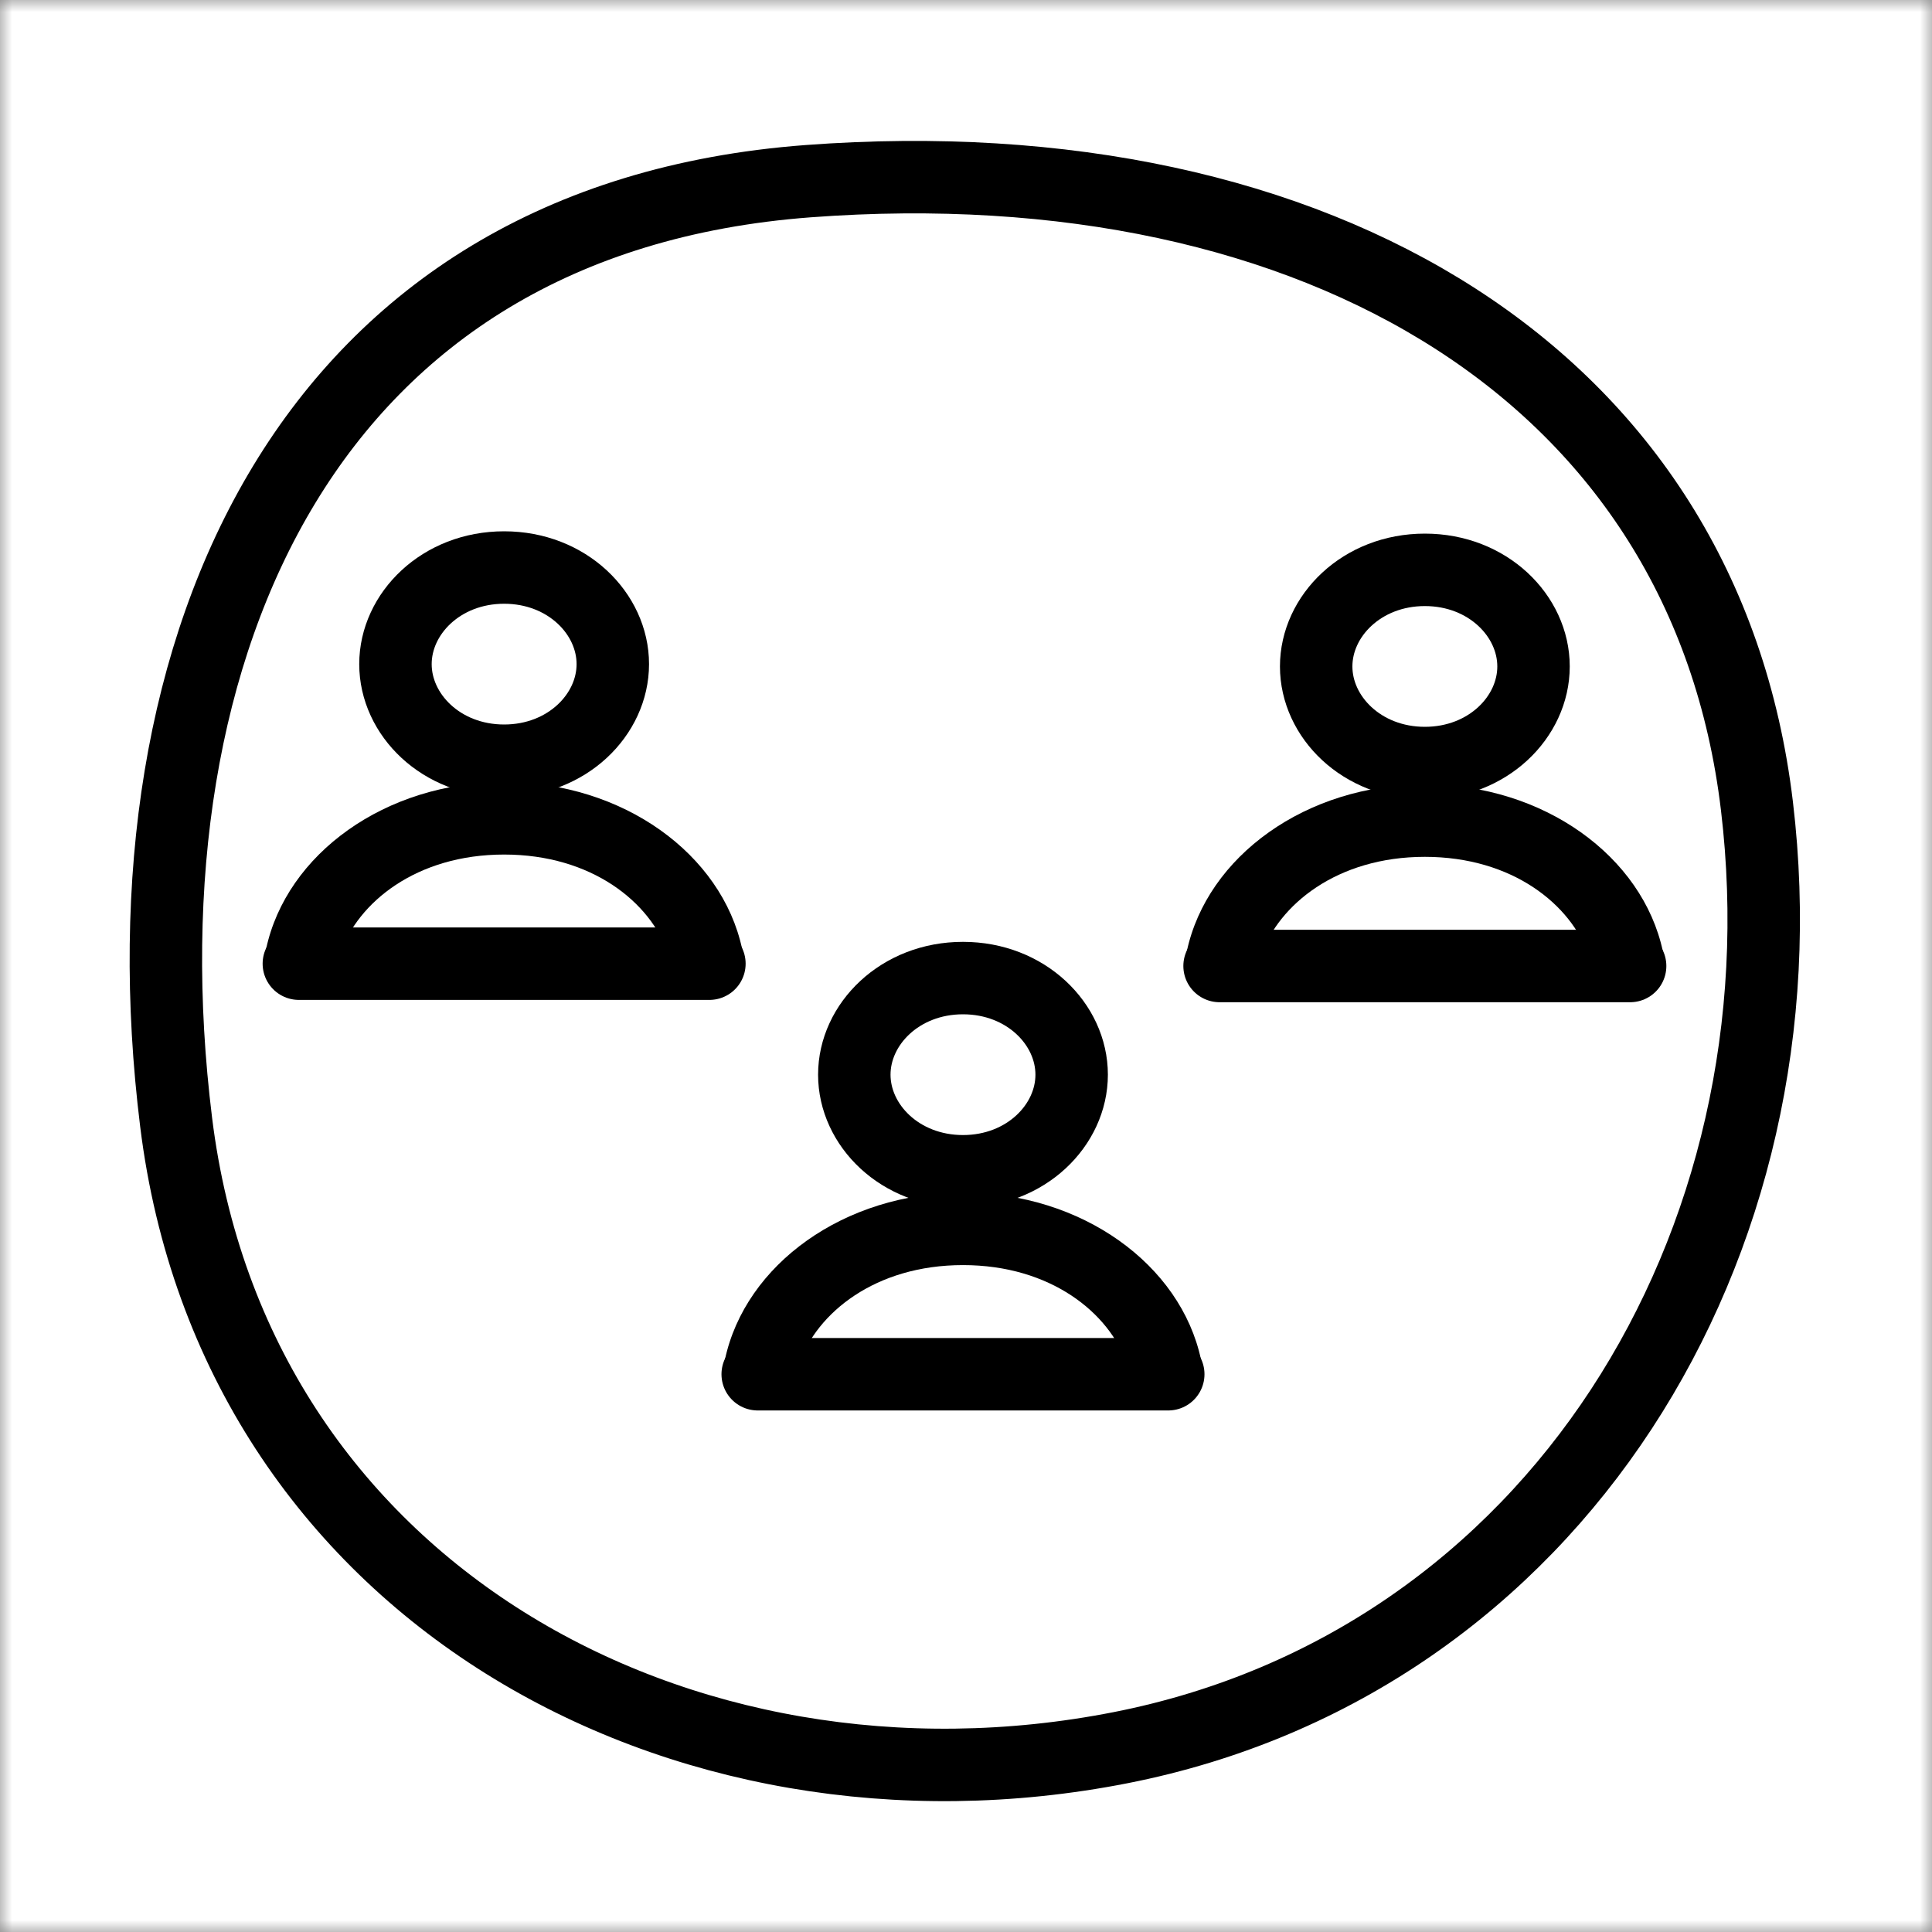 <svg width="80" height="80" viewBox="0 0 80 80" fill="none" xmlns="http://www.w3.org/2000/svg">
<rect x="0" y="0" width="80" height="80" fill="#808080" stroke="none"/>
<g clip-path="url(#clip0_713_477)">
<mask id="mask0_713_477" style="mask-type:luminance" maskUnits="userSpaceOnUse" x="0" y="0" width="80" height="80">
<path d="M80 0H0V80H80V0Z" fill="white"/>
</mask>
<g mask="url(#mask0_713_477)">
<path d="M80 0H0V80H80V0Z" fill="white"/>
<path d="M63.5 27.596C63.5 29.685 61.611 31.596 59 31.596C56.389 31.596 54.5 29.685 54.5 27.596C54.5 25.507 56.389 23.596 59 23.596C61.611 23.596 63.5 25.507 63.5 27.596Z" stroke="black" stroke-width="3"/>
<path fill-rule="evenodd" clip-rule="evenodd" d="M66.875 40.442C66.368 40.442 65.952 40.058 65.787 39.578C65.064 37.467 62.637 35.48 59 35.48C55.362 35.48 52.936 37.467 52.212 39.578C52.048 40.058 51.631 40.442 51.125 40.442H50.063C49.487 40.442 49.024 39.953 49.144 39.389C49.985 35.461 54.078 32.48 59 32.48C63.922 32.48 68.015 35.461 68.855 39.389C68.976 39.953 68.513 40.442 67.936 40.442H66.875Z" fill="black"/>
<path d="M50.5 40H67.5" stroke="black" stroke-width="3" stroke-linecap="round"/>
<path d="M44.375 44.5C44.375 46.589 42.486 48.5 39.875 48.5C37.264 48.5 35.375 46.589 35.375 44.5C35.375 42.411 37.264 40.5 39.875 40.5C42.486 40.5 44.375 42.411 44.375 44.5Z" stroke="black" stroke-width="3"/>
<path fill-rule="evenodd" clip-rule="evenodd" d="M47.75 57.346C47.243 57.346 46.827 56.962 46.663 56.483C45.939 54.371 43.512 52.385 39.875 52.385C36.237 52.385 33.811 54.371 33.087 56.483C32.923 56.962 32.506 57.346 32 57.346H30.939C30.362 57.346 29.899 56.857 30.019 56.293C30.86 52.365 34.953 49.385 39.875 49.385C44.797 49.385 48.89 52.365 49.73 56.293C49.851 56.857 49.388 57.346 48.811 57.346H47.75Z" fill="black"/>
<path d="M31.375 56.904H48.375" stroke="black" stroke-width="3" stroke-linecap="round"/>
<path d="M72.751 33.375C74.918 51.517 64.398 68.83 46.4 72.368C28.152 75.955 9.688 65.828 7.293 46.465C6.058 36.485 7.505 27.096 11.771 20.058C15.999 13.082 23.074 8.281 33.467 7.502C44.083 6.708 53.399 8.773 60.288 13.21C67.145 17.625 71.683 24.436 72.751 33.375Z" stroke="black" stroke-width="3"/>
<path d="M25.375 27.5C25.375 29.589 23.486 31.5 20.875 31.5C18.264 31.5 16.375 29.589 16.375 27.5C16.375 25.411 18.264 23.5 20.875 23.5C23.486 23.5 25.375 25.411 25.375 27.5Z" stroke="black" stroke-width="3"/>
<path fill-rule="evenodd" clip-rule="evenodd" d="M28.75 40.346C28.243 40.346 27.827 39.962 27.663 39.483C26.939 37.371 24.512 35.385 20.875 35.385C17.237 35.385 14.811 37.371 14.087 39.483C13.923 39.962 13.506 40.346 13 40.346H11.938C11.362 40.346 10.899 39.857 11.019 39.293C11.86 35.365 15.953 32.385 20.875 32.385C25.797 32.385 29.89 35.365 30.73 39.293C30.851 39.857 30.388 40.346 29.811 40.346H28.75Z" fill="black"/>
<path d="M12.375 39.904H29.375" stroke="black" stroke-width="3" stroke-linecap="round"/>
</g>
</g>
<defs>
<clipPath id="clip0_713_477">
<rect width="80" height="80" fill="white"/>
</clipPath>
</defs>
</svg>
